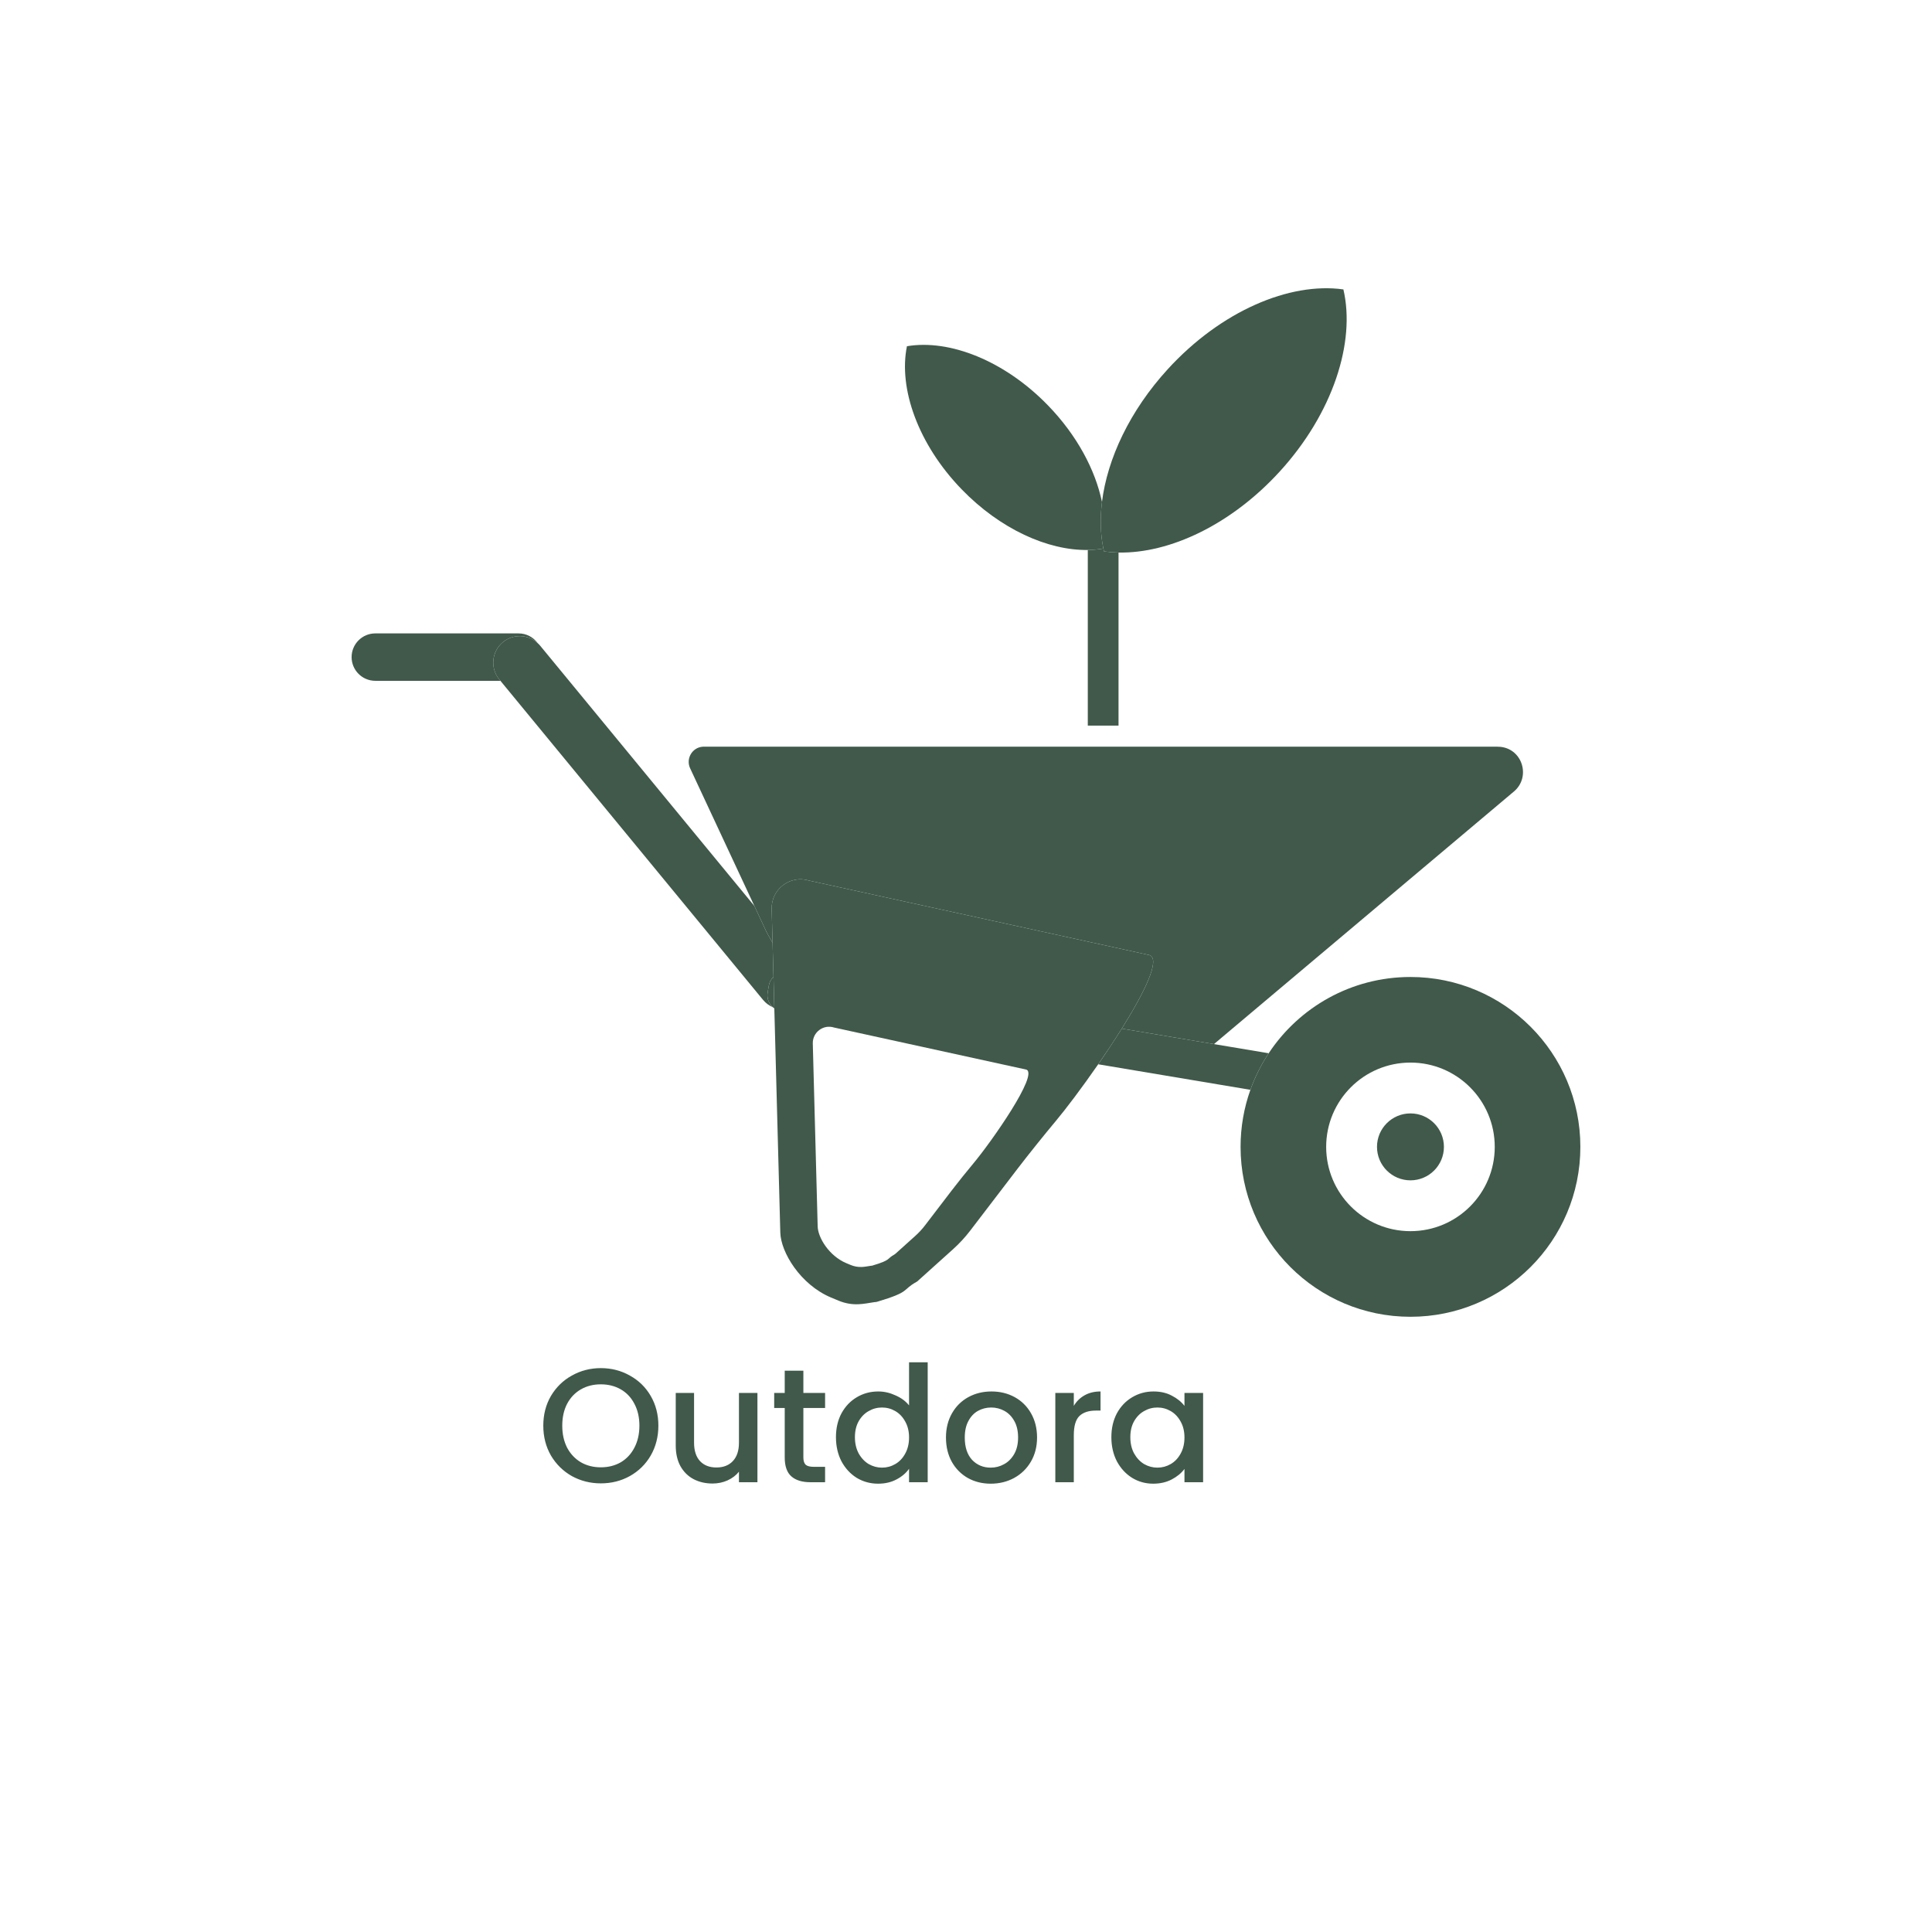 <svg width="2384" height="2384" viewBox="0 0 2384 2384" fill="none" xmlns="http://www.w3.org/2000/svg">
<path d="M620.59 792.37C633.33 781.88 651.62 782.68 663.44 793.54C658.11 786.3 649.56 781.59 639.89 781.59H463.12C446.96 781.59 433.87 794.69 433.87 810.84C433.87 826.99 446.97 840.09 463.12 840.09H617.53L616.12 838.38C604.65 824.44 606.65 803.84 620.59 792.36V792.37Z" fill="#40594A"/>
<path d="M947.23 1224.82L948.66 1216.27C949.39 1211.92 951.5 1208.17 954.44 1205.33L953.32 1163.3C948.92 1155.7 945.99 1150.35 945.82 1149.98L930.86 1117.92L666.6 796.84C665.61 795.64 664.54 794.57 663.43 793.55C651.61 782.69 633.33 781.89 620.58 792.38C606.64 803.85 604.64 824.46 616.11 838.4L617.52 840.11L941.44 1233.67C944.81 1237.76 948.97 1240.79 953.5 1242.79C948.65 1238.42 946.06 1231.75 947.22 1224.84L947.23 1224.82Z" fill="#40594A"/>
<path d="M953.33 1163.29L952.22 1121.53C951.57 1097.08 975.21 1079.28 998.53 1086.66L1418.14 1178.48C1432.61 1183.06 1412.57 1224 1384.22 1269.28L1497.99 1288.36L1868.74 976.14C1888.88 958.22 1878.56 924.57 1851.76 921.6C1850.27 921.44 1848.76 921.35 1847.23 921.35H868.65C868.18 921.35 867.72 921.37 867.26 921.4C854.03 922.27 846.09 936.25 851.58 948.01L930.87 1117.92L945.83 1149.98C946 1150.35 948.93 1155.69 953.33 1163.3V1163.29Z" fill="#40594A"/>
<path d="M1497.98 1288.35L1384.21 1269.27C1375.08 1283.85 1365.1 1298.87 1355.13 1313.28L1542.93 1344.78C1548.64 1328.76 1556.25 1313.63 1565.48 1299.68L1497.97 1288.36L1497.98 1288.35Z" fill="#40594A"/>
<path d="M948.66 1216.27L947.23 1224.82C946.07 1231.73 948.66 1238.4 953.51 1242.77C954.13 1243.33 954.79 1243.85 955.49 1244.33L954.45 1205.32C951.5 1208.16 949.39 1211.92 948.67 1216.26L948.66 1216.27Z" fill="#40594A"/>
<path d="M1740.44 1205.56C1667.35 1205.56 1603.01 1242.97 1565.49 1299.68C1556.26 1313.64 1548.65 1328.76 1542.94 1344.78C1535.09 1366.79 1530.81 1390.49 1530.81 1415.2C1530.81 1530.98 1624.67 1624.84 1740.45 1624.84C1856.23 1624.84 1950.09 1530.98 1950.09 1415.2C1950.09 1299.42 1856.23 1205.56 1740.45 1205.56H1740.44ZM1740.44 1519.2C1683 1519.2 1636.43 1472.63 1636.43 1415.19C1636.43 1357.75 1683 1311.18 1740.44 1311.18C1797.88 1311.18 1844.45 1357.75 1844.45 1415.19C1844.45 1472.63 1797.88 1519.2 1740.44 1519.2Z" fill="#40594A"/>
<path d="M1740.44 1456.48C1763.24 1456.48 1781.73 1437.99 1781.73 1415.19C1781.73 1392.39 1763.24 1373.9 1740.44 1373.9C1717.64 1373.9 1699.15 1392.39 1699.15 1415.19C1699.15 1437.99 1717.64 1456.48 1740.44 1456.48Z" fill="#40594A"/>
<path d="M1418.13 1178.47L998.52 1086.65C975.2 1079.27 951.56 1097.07 952.21 1121.52L953.32 1163.28L954.44 1205.31L955.48 1244.32L962.86 1520.87C963.51 1545.32 987.65 1585.09 1025.21 1600.98L1034.84 1604.99C1042.6 1608.22 1050.99 1609.75 1059.39 1609.35C1062.55 1609.2 1065.7 1608.88 1068.83 1608.38L1079.09 1606.76C1080.25 1606.76 1081.41 1606.59 1082.52 1606.26C1124.57 1593.71 1112.37 1592.01 1131.08 1581.7C1131.87 1581.26 1132.59 1580.69 1133.19 1580.01L1176.03 1541.46C1183.82 1534.45 1190.95 1526.73 1197.31 1518.4L1255.94 1441.72C1268.32 1425.54 1289.16 1399.54 1302.26 1383.94C1315.12 1368.63 1335.11 1342.19 1355.14 1313.25C1365.12 1298.84 1375.1 1283.82 1384.22 1269.24C1412.57 1223.96 1432.61 1183.02 1418.14 1178.44L1418.13 1178.47ZM1200.81 1435.98C1193.4 1444.8 1181.62 1459.49 1174.63 1468.64L1141.49 1511.98C1137.89 1516.69 1133.86 1521.05 1129.46 1525.01L1105.24 1546.8C1104.9 1547.18 1104.5 1547.51 1104.05 1547.75C1093.48 1553.58 1100.37 1554.54 1076.6 1561.63C1075.97 1561.82 1075.32 1561.91 1074.66 1561.91L1068.86 1562.83C1067.09 1563.11 1065.31 1563.29 1063.53 1563.38C1058.78 1563.61 1054.04 1562.74 1049.65 1560.91L1044.21 1558.64C1022.98 1549.66 1009.33 1527.18 1008.97 1513.36L1002.95 1287.62C1002.58 1273.8 1015.94 1263.74 1029.13 1267.91L1266.31 1319.81C1282.41 1324.91 1222.95 1409.61 1200.81 1435.97V1435.98Z" fill="#40594A"/>
<path d="M1361.18 675.16C1361.07 675.77 1360.97 676.38 1360.85 676.98C1354.86 678 1348.65 678.53 1342.29 678.63V895.35H1380.21V681.8C1374.11 681.68 1368.12 681.23 1362.29 680.4C1361.89 678.67 1361.53 676.92 1361.19 675.16H1361.18Z" fill="#40594A"/>
<path d="M1342.29 678.63C1348.65 678.53 1354.86 678 1360.85 676.98C1360.97 676.38 1361.07 675.76 1361.18 675.16C1357.8 657.83 1357.38 639.04 1359.8 619.45C1351.57 579.76 1328.9 537.16 1293.36 500.45C1239.62 444.92 1171.47 418.34 1119.12 427.24C1108.52 479.27 1132.87 548.25 1186.61 603.77C1234.2 652.94 1293.08 679.39 1342.28 678.63H1342.29Z" fill="#40594A"/>
<path d="M1361.18 675.16C1361.52 676.92 1361.88 678.67 1362.28 680.4C1368.12 681.22 1374.1 681.67 1380.2 681.8C1443.33 683.09 1519.18 647.44 1579.07 581.9C1644.75 510.03 1672.92 422.27 1657.68 357.13C1591.44 347.81 1506.57 383.76 1440.89 455.64C1394.11 506.83 1366.38 566.07 1359.79 619.46C1357.37 639.05 1357.79 657.84 1361.17 675.17L1361.18 675.16Z" fill="#40594A"/>
<path d="M741.4 1830.4C728.467 1830.4 716.533 1827.4 705.6 1821.4C694.8 1815.27 686.2 1806.8 679.8 1796C673.533 1785.07 670.4 1772.8 670.4 1759.2C670.4 1745.6 673.533 1733.4 679.8 1722.6C686.2 1711.8 694.8 1703.4 705.6 1697.4C716.533 1691.27 728.467 1688.2 741.4 1688.2C754.467 1688.2 766.4 1691.27 777.2 1697.4C788.133 1703.4 796.733 1711.8 803 1722.6C809.267 1733.4 812.4 1745.6 812.4 1759.2C812.4 1772.8 809.267 1785.07 803 1796C796.733 1806.8 788.133 1815.27 777.2 1821.4C766.4 1827.4 754.467 1830.4 741.4 1830.4ZM741.4 1810.6C750.6 1810.6 758.8 1808.53 766 1804.4C773.2 1800.13 778.8 1794.13 782.8 1786.4C786.933 1778.53 789 1769.47 789 1759.2C789 1748.93 786.933 1739.93 782.8 1732.2C778.8 1724.47 773.2 1718.53 766 1714.4C758.8 1710.27 750.6 1708.2 741.4 1708.2C732.2 1708.2 724 1710.27 716.8 1714.4C709.6 1718.53 703.933 1724.47 699.8 1732.2C695.8 1739.93 693.8 1748.93 693.8 1759.2C693.8 1769.47 695.8 1778.53 699.8 1786.4C703.933 1794.13 709.6 1800.13 716.8 1804.4C724 1808.53 732.2 1810.6 741.4 1810.6ZM934.636 1718.8V1829H911.836V1816C908.236 1820.53 903.503 1824.13 897.636 1826.8C891.903 1829.33 885.769 1830.6 879.236 1830.6C870.569 1830.6 862.769 1828.8 855.836 1825.2C849.036 1821.6 843.636 1816.27 839.636 1809.2C835.769 1802.13 833.836 1793.6 833.836 1783.6V1718.8H856.436V1780.2C856.436 1790.07 858.903 1797.67 863.836 1803C868.769 1808.2 875.503 1810.8 884.036 1810.8C892.569 1810.8 899.303 1808.2 904.236 1803C909.303 1797.67 911.836 1790.07 911.836 1780.2V1718.8H934.636ZM991.319 1737.4V1798.4C991.319 1802.53 992.252 1805.53 994.119 1807.4C996.119 1809.13 999.452 1810 1004.12 1810H1018.12V1829H1000.12C989.852 1829 981.985 1826.6 976.519 1821.8C971.052 1817 968.319 1809.2 968.319 1798.4V1737.4H955.319V1718.8H968.319V1691.4H991.319V1718.8H1018.12V1737.4H991.319ZM1031.53 1773.4C1031.53 1762.33 1033.8 1752.53 1038.33 1744C1043 1735.47 1049.27 1728.87 1057.13 1724.2C1065.13 1719.4 1074 1717 1083.73 1717C1090.93 1717 1098 1718.6 1104.93 1721.8C1112 1724.87 1117.6 1729 1121.73 1734.2V1681H1144.73V1829H1121.73V1812.4C1118 1817.73 1112.8 1822.13 1106.13 1825.6C1099.6 1829.07 1092.07 1830.8 1083.53 1830.8C1073.93 1830.8 1065.13 1828.4 1057.13 1823.6C1049.27 1818.67 1043 1811.87 1038.33 1803.2C1033.8 1794.4 1031.53 1784.47 1031.53 1773.4ZM1121.73 1773.8C1121.73 1766.2 1120.13 1759.6 1116.93 1754C1113.87 1748.4 1109.8 1744.13 1104.73 1741.2C1099.67 1738.27 1094.2 1736.8 1088.33 1736.8C1082.47 1736.8 1077 1738.27 1071.93 1741.2C1066.87 1744 1062.73 1748.2 1059.53 1753.8C1056.47 1759.27 1054.93 1765.8 1054.93 1773.4C1054.93 1781 1056.47 1787.67 1059.53 1793.4C1062.73 1799.13 1066.87 1803.53 1071.93 1806.6C1077.13 1809.53 1082.6 1811 1088.33 1811C1094.2 1811 1099.67 1809.53 1104.73 1806.6C1109.8 1803.67 1113.87 1799.4 1116.93 1793.8C1120.13 1788.07 1121.73 1781.4 1121.73 1773.8ZM1222.48 1830.8C1212.08 1830.8 1202.68 1828.47 1194.28 1823.8C1185.88 1819 1179.28 1812.33 1174.48 1803.8C1169.68 1795.13 1167.28 1785.13 1167.28 1773.8C1167.28 1762.6 1169.75 1752.67 1174.68 1744C1179.61 1735.33 1186.35 1728.67 1194.88 1724C1203.41 1719.33 1212.95 1717 1223.48 1717C1234.01 1717 1243.55 1719.33 1252.08 1724C1260.61 1728.67 1267.35 1735.33 1272.28 1744C1277.21 1752.67 1279.68 1762.6 1279.68 1773.8C1279.68 1785 1277.15 1794.93 1272.08 1803.6C1267.01 1812.27 1260.08 1819 1251.28 1823.8C1242.61 1828.47 1233.01 1830.8 1222.48 1830.8ZM1222.48 1811C1228.35 1811 1233.81 1809.6 1238.88 1806.8C1244.08 1804 1248.28 1799.8 1251.48 1794.2C1254.68 1788.6 1256.28 1781.8 1256.28 1773.8C1256.28 1765.8 1254.75 1759.07 1251.68 1753.6C1248.61 1748 1244.55 1743.8 1239.48 1741C1234.41 1738.2 1228.95 1736.8 1223.08 1736.8C1217.21 1736.8 1211.75 1738.2 1206.68 1741C1201.75 1743.8 1197.81 1748 1194.88 1753.6C1191.95 1759.07 1190.48 1765.8 1190.48 1773.8C1190.48 1785.67 1193.48 1794.87 1199.48 1801.4C1205.61 1807.8 1213.28 1811 1222.48 1811ZM1325.02 1734.8C1328.35 1729.2 1332.75 1724.87 1338.22 1721.8C1343.82 1718.6 1350.42 1717 1358.02 1717V1740.6H1352.22C1343.29 1740.6 1336.49 1742.87 1331.82 1747.4C1327.29 1751.93 1325.02 1759.8 1325.02 1771V1829H1302.22V1718.8H1325.02V1734.8ZM1371.38 1773.4C1371.38 1762.33 1373.64 1752.53 1378.18 1744C1382.84 1735.47 1389.11 1728.87 1396.98 1724.2C1404.98 1719.4 1413.78 1717 1423.38 1717C1432.04 1717 1439.58 1718.73 1445.98 1722.2C1452.51 1725.53 1457.71 1729.73 1461.58 1734.8V1718.8H1484.58V1829H1461.58V1812.6C1457.71 1817.8 1452.44 1822.13 1445.78 1825.6C1439.11 1829.07 1431.51 1830.8 1422.98 1830.8C1413.51 1830.8 1404.84 1828.4 1396.98 1823.6C1389.11 1818.67 1382.84 1811.87 1378.18 1803.2C1373.64 1794.4 1371.38 1784.47 1371.38 1773.4ZM1461.58 1773.8C1461.58 1766.2 1459.98 1759.6 1456.78 1754C1453.71 1748.4 1449.64 1744.13 1444.58 1741.2C1439.51 1738.27 1434.04 1736.8 1428.18 1736.8C1422.31 1736.8 1416.84 1738.27 1411.78 1741.2C1406.71 1744 1402.58 1748.2 1399.38 1753.8C1396.31 1759.27 1394.78 1765.8 1394.78 1773.4C1394.78 1781 1396.31 1787.67 1399.38 1793.4C1402.58 1799.13 1406.71 1803.53 1411.78 1806.6C1416.98 1809.53 1422.44 1811 1428.18 1811C1434.04 1811 1439.51 1809.53 1444.58 1806.6C1449.64 1803.67 1453.71 1799.4 1456.78 1793.8C1459.98 1788.07 1461.58 1781.4 1461.58 1773.8Z" fill="#40594A"/>
</svg>

